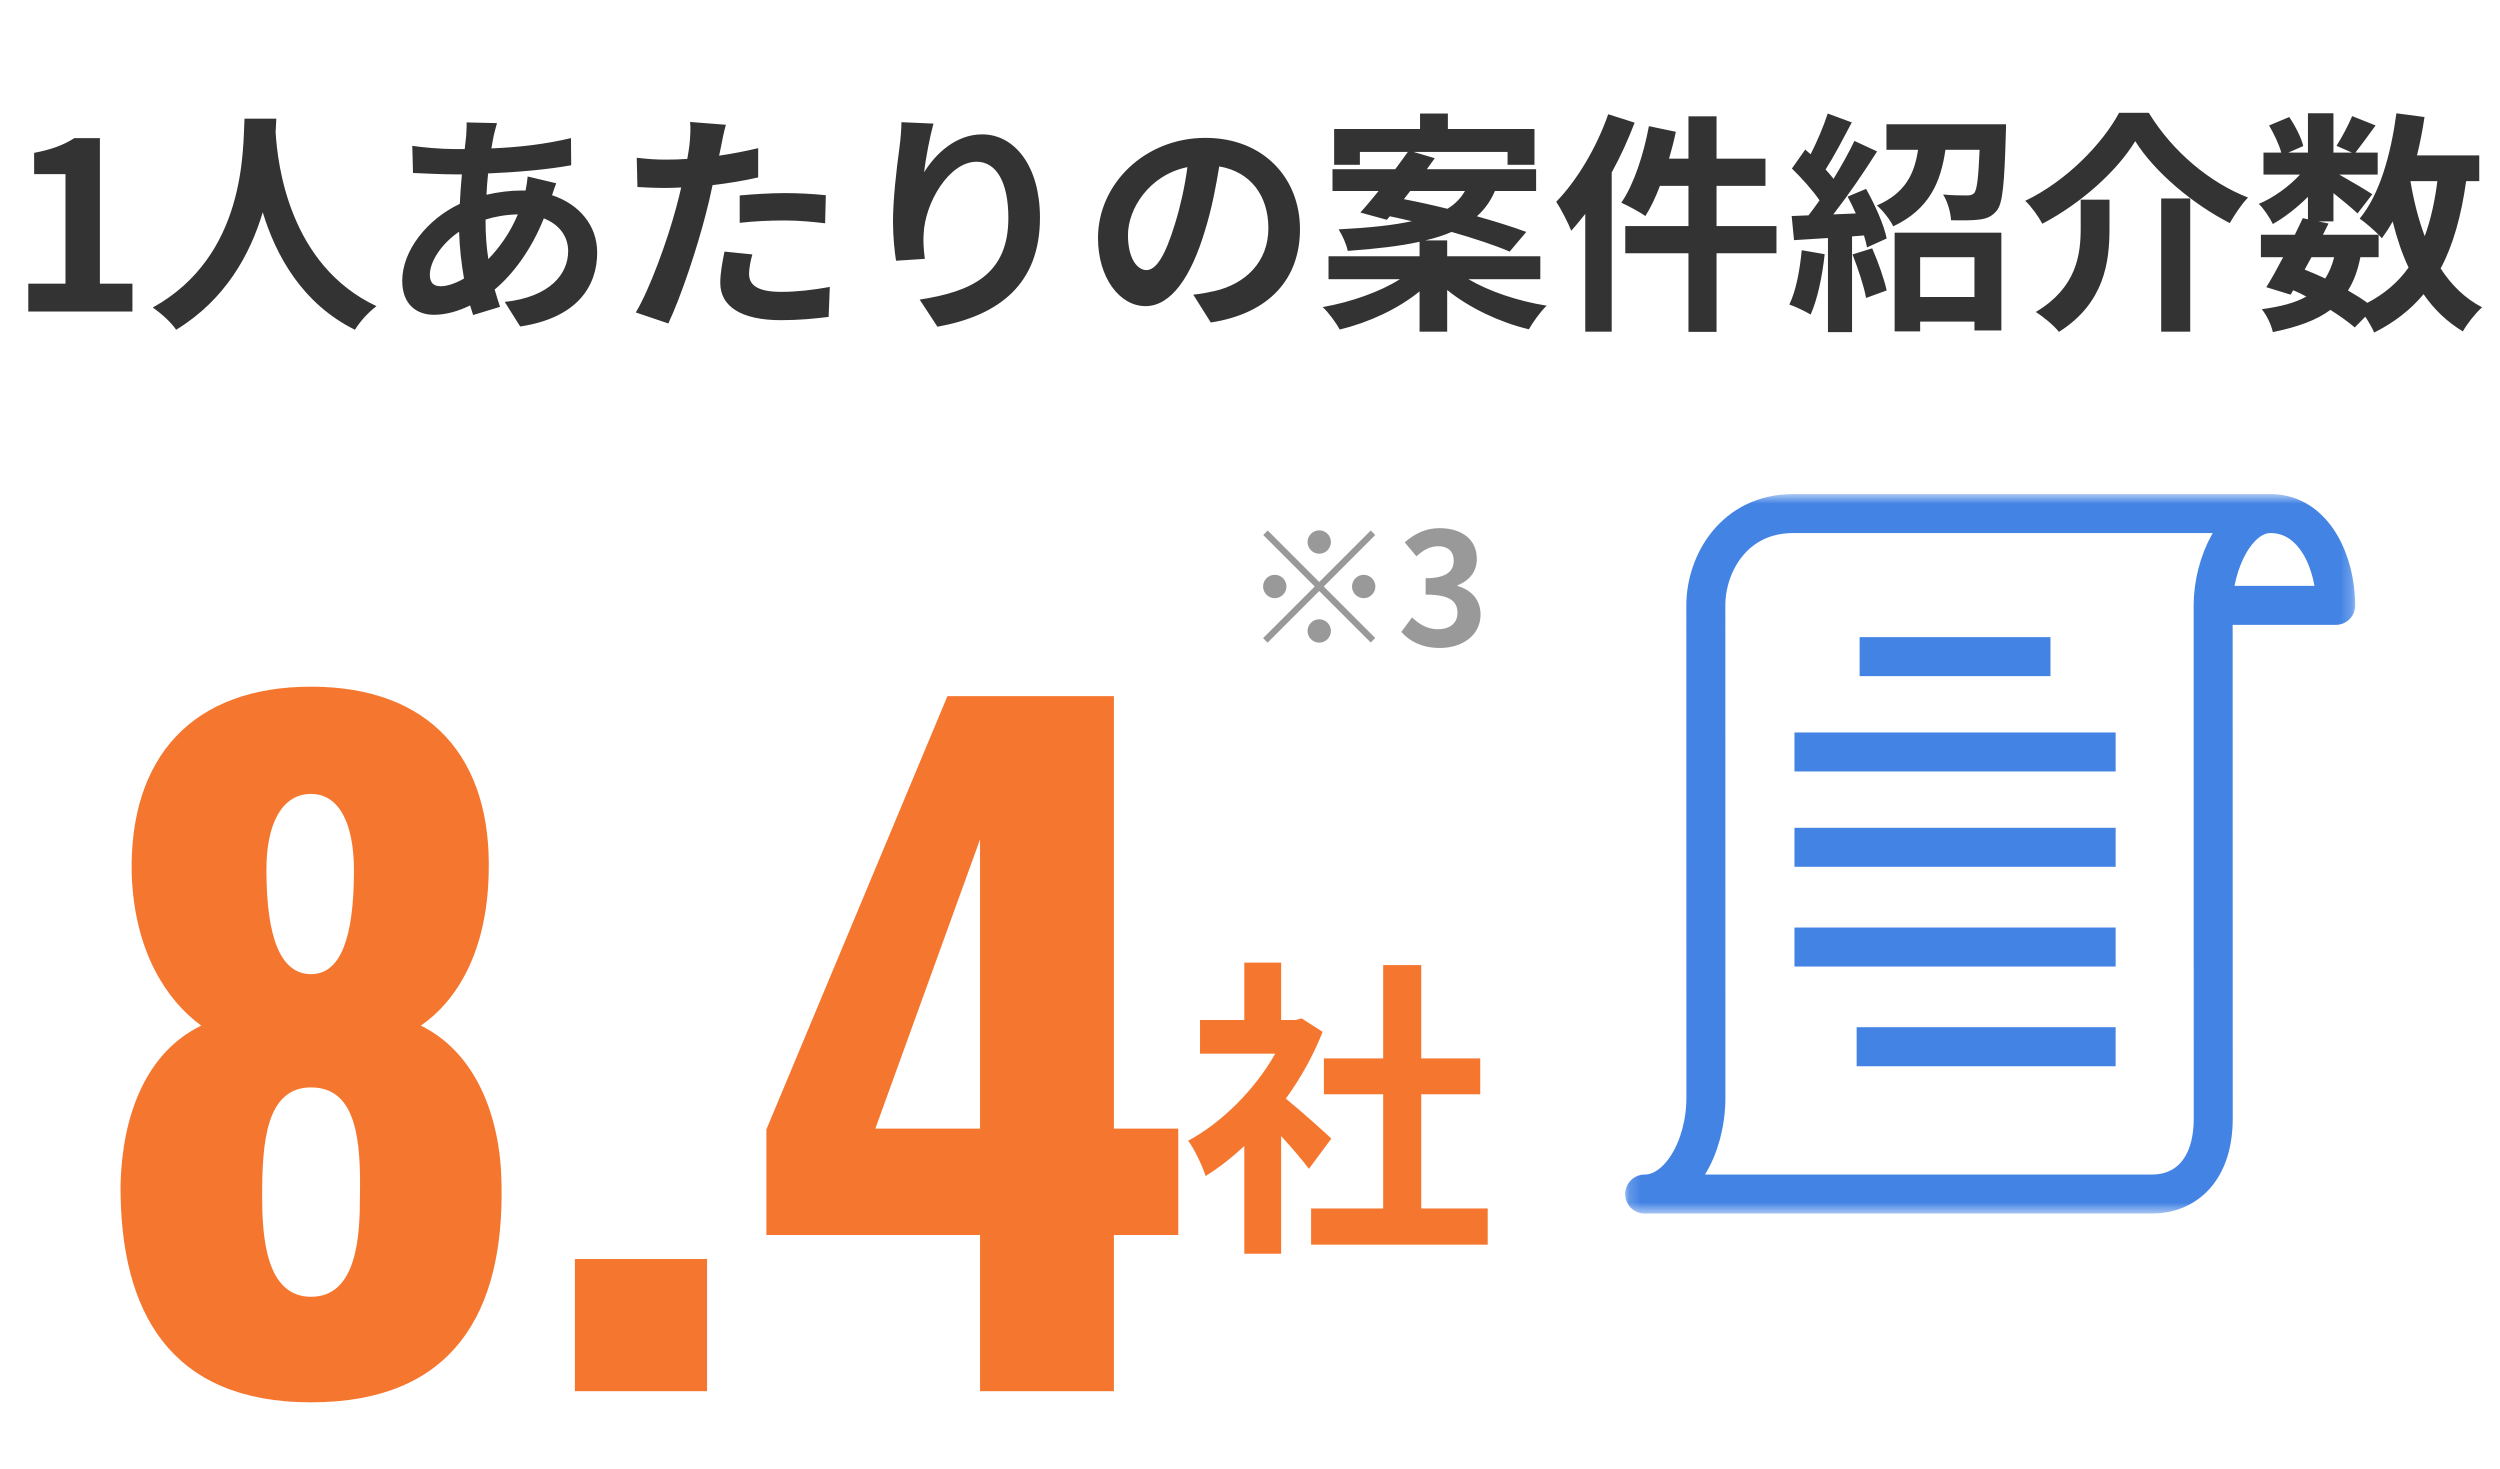 <svg width="211" height="124" viewBox="0 0 211 124" fill="none" xmlns="http://www.w3.org/2000/svg">
<g clip-path="url(#clip0_2_65)">
<path d="M111.343 46.735C110.803 46.735 110.356 46.288 110.356 45.748C110.356 45.208 110.803 44.76 111.343 44.76C111.883 44.76 112.331 45.208 112.331 45.748C112.331 46.288 111.883 46.735 111.343 46.735ZM111.343 49.119L115.689 44.773L116.071 45.155L111.725 49.501L116.071 53.846L115.689 54.228L111.343 49.882L106.985 54.241L106.603 53.859L110.961 49.501L106.616 45.155L106.998 44.773L111.343 49.119ZM108.578 49.501C108.578 50.04 108.13 50.488 107.59 50.488C107.051 50.488 106.603 50.04 106.603 49.501C106.603 48.961 107.051 48.513 107.59 48.513C108.13 48.513 108.578 48.961 108.578 49.501ZM114.109 49.501C114.109 48.961 114.556 48.513 115.096 48.513C115.636 48.513 116.084 48.961 116.084 49.501C116.084 50.04 115.636 50.488 115.096 50.488C114.556 50.488 114.109 50.04 114.109 49.501ZM111.343 52.266C111.883 52.266 112.331 52.714 112.331 53.253C112.331 53.793 111.883 54.241 111.343 54.241C110.803 54.241 110.356 53.793 110.356 53.253C110.356 52.714 110.803 52.266 111.343 52.266ZM121.535 54.689C119.995 54.689 118.955 54.109 118.27 53.332L119.178 52.108C119.758 52.674 120.469 53.109 121.351 53.109C122.339 53.109 123.01 52.621 123.01 51.739C123.01 50.791 122.444 50.185 120.324 50.185V48.803C122.115 48.803 122.694 48.184 122.694 47.315C122.694 46.551 122.22 46.103 121.391 46.103C120.693 46.103 120.126 46.419 119.547 46.959L118.559 45.774C119.402 45.036 120.337 44.576 121.483 44.576C123.366 44.576 124.643 45.511 124.643 47.17C124.643 48.223 124.051 48.987 123.023 49.395V49.461C124.116 49.764 124.959 50.58 124.959 51.858C124.959 53.648 123.392 54.689 121.535 54.689Z" fill="#999999"/>
<path d="M26.252 118.357C14.374 118.357 10.101 110.753 10.174 99.962C10.318 94.095 12.346 88.808 16.981 86.563C14.012 84.39 11.332 80.262 11.115 73.744C10.898 63.894 16.257 57.955 26.252 57.955C36.319 57.955 41.533 63.966 41.244 73.744C41.099 80.334 38.564 84.463 35.522 86.563C40.085 88.808 42.258 94.095 42.33 99.962C42.547 110.753 38.274 118.357 26.252 118.357ZM26.252 82.217C28.714 82.217 29.873 79.248 29.873 73.454C29.873 69.543 28.642 67.008 26.252 67.008C23.789 67.008 22.486 69.543 22.486 73.382C22.486 79.248 23.717 82.217 26.252 82.217ZM26.252 109.449C30.163 109.449 30.38 104.235 30.38 100.903C30.453 96.413 30.163 91.778 26.252 91.778C22.486 91.778 22.124 96.34 22.124 100.903C22.124 104.307 22.413 109.449 26.252 109.449Z" fill="#F5772F"/>
<path d="M48.521 117.416V106.262H59.675V117.416H48.521Z" fill="#F5772F"/>
<path d="M82.716 117.416V104.235H64.682V95.326L79.964 58.752H94.014V95.254H99.446V104.235H94.014V117.416H82.716ZM73.88 95.254H82.716V70.847L73.88 95.254Z" fill="#F5772F"/>
<path d="M2.387 26.292V23.942H5.527V14.697H2.881V12.9C4.342 12.623 5.35 12.248 6.278 11.656H8.431V23.942H11.177V26.292H2.387ZM20.635 10.016H23.322C23.302 10.332 23.282 10.727 23.262 11.142C23.42 13.868 24.408 22.381 31.775 25.838C31.045 26.391 30.334 27.201 29.958 27.833C25.494 25.62 23.282 21.552 22.176 17.917C21.109 21.473 19.035 25.285 14.867 27.833C14.453 27.22 13.682 26.509 12.892 25.956C20.773 21.591 20.497 12.623 20.635 10.016ZM41.948 10.392C41.829 10.787 41.75 11.142 41.671 11.438C41.612 11.774 41.533 12.13 41.474 12.525C43.883 12.426 46.017 12.169 48.19 11.656L48.209 13.947C46.274 14.303 43.627 14.54 41.197 14.638C41.138 15.231 41.079 15.843 41.059 16.436C42.007 16.218 43.034 16.08 44.002 16.08C44.121 16.08 44.239 16.08 44.358 16.08C44.437 15.685 44.516 15.191 44.535 14.895L46.945 15.468C46.866 15.685 46.708 16.1 46.59 16.475C48.881 17.226 50.402 19.023 50.402 21.314C50.402 24.119 48.762 26.825 43.903 27.556L42.6 25.482C46.412 25.067 47.953 23.132 47.953 21.196C47.953 20.011 47.261 18.964 45.898 18.431C44.832 21.117 43.252 23.191 41.75 24.435C41.889 24.929 42.047 25.423 42.205 25.897L39.933 26.588C39.854 26.332 39.755 26.055 39.676 25.779C38.709 26.253 37.662 26.569 36.615 26.569C35.173 26.569 33.948 25.7 33.948 23.704C33.948 21.157 36.042 18.51 38.807 17.206C38.847 16.357 38.906 15.527 38.985 14.717C38.768 14.717 38.57 14.717 38.353 14.717C37.326 14.717 35.785 14.638 34.857 14.599L34.797 12.307C35.489 12.426 37.227 12.584 38.432 12.584C38.709 12.584 38.965 12.584 39.222 12.584C39.261 12.209 39.301 11.853 39.34 11.517C39.36 11.142 39.4 10.668 39.38 10.332L41.948 10.392ZM36.279 23.191C36.279 23.823 36.556 24.159 37.188 24.159C37.741 24.159 38.452 23.922 39.163 23.507C38.946 22.282 38.788 20.919 38.748 19.556C37.267 20.564 36.279 22.065 36.279 23.191ZM40.98 18.589C40.98 19.794 41.059 20.88 41.217 21.868C42.145 20.9 43.034 19.695 43.706 18.095C42.659 18.115 41.75 18.292 40.98 18.529V18.589ZM63.498 21.473C63.34 22.026 63.221 22.677 63.221 23.112C63.221 23.981 63.813 24.633 65.927 24.633C67.25 24.633 68.613 24.475 70.035 24.218L69.937 26.746C68.831 26.885 67.487 27.023 65.907 27.023C62.589 27.023 60.791 25.877 60.791 23.882C60.791 22.974 60.989 22.026 61.147 21.235L63.498 21.473ZM61.266 10.53C61.108 11.063 60.93 11.952 60.851 12.386C60.811 12.604 60.752 12.861 60.693 13.137C61.799 12.979 62.905 12.762 63.991 12.505V14.974C62.806 15.251 61.463 15.468 60.14 15.626C59.962 16.475 59.764 17.344 59.547 18.154C58.836 20.919 57.513 24.949 56.407 27.299L53.661 26.371C54.846 24.396 56.347 20.248 57.078 17.483C57.216 16.949 57.374 16.396 57.493 15.823C57.038 15.843 56.604 15.863 56.189 15.863C55.241 15.863 54.49 15.823 53.799 15.784L53.74 13.315C54.747 13.433 55.419 13.473 56.229 13.473C56.801 13.473 57.394 13.453 58.006 13.414C58.085 12.979 58.145 12.604 58.184 12.288C58.263 11.557 58.303 10.747 58.243 10.293L61.266 10.53ZM62.431 16.495C63.537 16.396 64.959 16.297 66.223 16.297C67.349 16.297 68.534 16.357 69.7 16.475L69.64 18.846C68.653 18.727 67.448 18.608 66.243 18.608C64.9 18.608 63.675 18.668 62.431 18.806V16.495ZM78.786 10.431C78.509 11.399 78.114 13.433 77.996 14.54C78.944 12.999 80.662 11.34 82.894 11.34C85.64 11.34 87.773 14.026 87.773 18.371C87.773 23.961 84.356 26.628 79.121 27.576L77.62 25.285C82.005 24.613 85.106 23.171 85.106 18.391C85.106 15.349 84.079 13.651 82.42 13.651C80.089 13.651 78.055 17.147 77.956 19.754C77.917 20.287 77.936 20.919 78.055 21.848L75.625 22.006C75.507 21.235 75.369 20.031 75.369 18.707C75.369 16.87 75.645 14.421 75.922 12.386C76.02 11.636 76.08 10.846 76.08 10.312L78.786 10.431ZM109.718 19.339C109.718 23.507 107.17 26.45 102.192 27.22L100.711 24.87C101.461 24.791 102.014 24.672 102.548 24.554C105.076 23.961 107.051 22.144 107.051 19.26C107.051 16.535 105.57 14.5 102.903 14.046C102.627 15.725 102.291 17.542 101.718 19.398C100.533 23.389 98.834 25.838 96.681 25.838C94.489 25.838 92.671 23.428 92.671 20.09C92.671 15.527 96.622 11.636 101.738 11.636C106.636 11.636 109.718 15.033 109.718 19.339ZM95.2 19.833C95.2 21.828 95.99 22.796 96.76 22.796C97.59 22.796 98.36 21.552 99.17 18.885C99.624 17.423 100 15.744 100.217 14.105C96.958 14.777 95.2 17.66 95.2 19.833ZM119.021 16.12L118.488 16.811C119.633 17.028 120.897 17.305 122.162 17.621C122.853 17.206 123.307 16.692 123.643 16.12H119.021ZM130.003 23.566H123.939C125.677 24.593 128.146 25.423 130.537 25.798C130.023 26.292 129.371 27.201 129.035 27.793C126.566 27.201 124.018 25.996 122.142 24.475V27.991H119.811V24.593C117.994 26.075 115.525 27.22 113.076 27.813C112.76 27.24 112.127 26.371 111.634 25.917C114.004 25.502 116.473 24.633 118.152 23.566H112.127V21.631H119.811V20.406C118.211 20.761 116.216 20.998 113.747 21.176C113.648 20.623 113.273 19.813 112.977 19.359C115.643 19.221 117.638 19.003 119.159 18.668C118.527 18.529 117.895 18.371 117.303 18.253L117.046 18.549L114.814 17.937C115.288 17.423 115.801 16.791 116.354 16.12H112.463V14.283H117.757C118.132 13.769 118.507 13.275 118.823 12.821H114.774V13.907H112.601V10.885H119.851V9.582H122.201V10.885H129.509V13.907H127.238V12.821H119.297L121.095 13.354C120.878 13.651 120.66 13.967 120.423 14.283H129.648V16.12H126.171C125.816 16.949 125.322 17.66 124.65 18.253C126.25 18.707 127.712 19.162 128.818 19.576L127.416 21.235C126.231 20.722 124.453 20.129 122.517 19.576C121.885 19.853 121.154 20.09 120.305 20.287H122.142V21.631H130.003V23.566ZM135.731 9.641L137.963 10.352C137.43 11.754 136.778 13.196 136.028 14.559V27.991H133.796V18.055C133.401 18.549 133.006 19.043 132.61 19.477C132.393 18.885 131.741 17.621 131.346 17.028C133.085 15.251 134.763 12.446 135.731 9.641ZM149.933 19.082V21.374H144.877V28.011H142.506V21.374H137.173V19.082H142.506V15.685H140.097C139.741 16.653 139.306 17.542 138.872 18.233C138.437 17.917 137.41 17.364 136.837 17.107C137.904 15.567 138.714 13.058 139.168 10.648L141.44 11.122C141.282 11.893 141.084 12.643 140.867 13.394H142.506V9.819H144.877V13.394H149.005V15.685H144.877V19.082H149.933ZM152.066 21.117L154.002 21.453C153.805 23.309 153.39 25.285 152.817 26.549C152.402 26.292 151.533 25.877 151.02 25.7C151.592 24.534 151.908 22.776 152.066 21.117ZM156.353 21.473L158.012 20.959C158.506 22.085 159.019 23.527 159.236 24.514L157.498 25.146C157.32 24.159 156.807 22.638 156.353 21.473ZM155.938 16.594L157.498 15.942C158.249 17.285 159.019 19.003 159.236 20.129L157.577 20.88C157.518 20.584 157.439 20.248 157.32 19.873L156.313 19.952V28.03H154.279V20.09L151.415 20.268L151.217 18.233L152.639 18.174C152.936 17.799 153.252 17.364 153.568 16.91C152.995 16.06 152.047 15.014 151.237 14.223L152.363 12.623C152.501 12.742 152.659 12.88 152.817 13.019C153.37 11.932 153.923 10.629 154.259 9.582L156.293 10.332C155.582 11.675 154.792 13.196 154.081 14.303C154.338 14.579 154.555 14.855 154.753 15.092C155.424 13.986 156.056 12.861 156.511 11.893L158.427 12.781C157.34 14.5 155.977 16.495 154.733 18.095L156.629 18.016C156.412 17.522 156.175 17.028 155.938 16.594ZM166.644 21.709H162.061V25.067H166.644V21.709ZM159.908 27.971V19.636H168.915V27.892H166.644V27.141H162.061V27.971H159.908ZM159.217 10.49H169.31C169.31 10.49 169.31 11.063 169.29 11.34C169.172 15.448 169.034 17.147 168.54 17.759C168.125 18.273 167.69 18.45 167.078 18.529C166.545 18.608 165.616 18.608 164.668 18.589C164.629 17.897 164.372 17.009 163.997 16.416C164.826 16.495 165.616 16.495 165.992 16.495C166.268 16.495 166.466 16.456 166.624 16.297C166.861 16.001 166.979 15.014 167.078 12.643H164.194C163.799 15.389 162.831 17.66 159.79 19.102C159.533 18.569 158.901 17.739 158.407 17.344C160.856 16.278 161.587 14.618 161.883 12.643H159.217V10.49ZM180.213 11.912C178.692 14.421 175.67 17.147 172.372 18.885C172.075 18.312 171.443 17.423 170.93 16.949C174.406 15.29 177.468 12.11 178.85 9.522H181.359C183.393 12.841 186.534 15.428 189.734 16.673C189.141 17.285 188.628 18.095 188.193 18.826C185.053 17.226 181.813 14.48 180.213 11.912ZM182.406 16.752H184.855V27.991H182.406V16.752ZM175.611 16.851H178.041V19.3C178.041 22.085 177.626 25.581 173.774 28.011C173.379 27.497 172.431 26.707 171.819 26.332C175.275 24.277 175.611 21.492 175.611 19.241V16.851ZM200.756 21.709H199.215C198.998 22.816 198.662 23.744 198.168 24.514C198.78 24.87 199.353 25.225 199.808 25.561C201.269 24.791 202.415 23.803 203.284 22.579C202.731 21.413 202.296 20.11 201.941 18.688C201.664 19.201 201.348 19.675 201.032 20.11C200.953 20.031 200.874 19.932 200.756 19.813V21.709ZM195.087 21.709L194.514 22.756C195.106 22.993 195.679 23.23 196.252 23.507C196.568 23.013 196.825 22.421 197.003 21.709H195.087ZM205.713 15.29H203.442C203.718 16.949 204.113 18.51 204.647 19.932C205.141 18.589 205.496 17.028 205.713 15.29ZM209.249 15.29H208.143C207.728 18.213 207.057 20.663 205.99 22.658C206.899 24.06 208.044 25.186 209.486 25.936C208.953 26.411 208.222 27.319 207.866 27.971C206.523 27.161 205.437 26.114 204.548 24.83C203.462 26.134 202.099 27.201 200.38 28.07C200.242 27.734 199.946 27.201 199.63 26.727L198.741 27.635C198.208 27.181 197.496 26.667 196.687 26.154C195.521 27.023 193.941 27.596 191.828 28.03C191.689 27.359 191.275 26.569 190.899 26.095C192.499 25.877 193.724 25.561 194.652 25.028C194.297 24.83 193.921 24.653 193.546 24.495L193.329 24.87L191.275 24.238C191.709 23.547 192.203 22.658 192.697 21.709H190.82V19.813H193.684C193.921 19.32 194.158 18.846 194.356 18.411L194.79 18.51V16.613C193.882 17.522 192.815 18.352 191.828 18.905C191.571 18.391 191.077 17.621 190.642 17.206C191.847 16.712 193.171 15.764 194.119 14.737H191.038V12.88H192.539C192.361 12.209 191.926 11.3 191.512 10.589L193.21 9.878C193.724 10.629 194.237 11.636 194.395 12.327L193.131 12.88H194.79V9.562H196.943V12.88H198.504L197.2 12.307C197.655 11.596 198.208 10.55 198.524 9.799L200.499 10.589C199.887 11.438 199.274 12.268 198.8 12.88H200.677V14.737H197.437C198.385 15.27 199.788 16.1 200.222 16.396L198.978 18.016C198.543 17.601 197.714 16.91 196.943 16.297V18.688H195.679L196.529 18.865L196.055 19.813H200.756C200.301 19.359 199.59 18.747 199.156 18.45C200.835 16.436 201.783 13.078 202.257 9.562L204.627 9.878C204.469 10.984 204.252 12.07 203.995 13.117H209.249V15.29Z" fill="#333333"/>
<path d="M112.368 96.095L110.472 98.65C109.919 97.912 109.023 96.859 108.128 95.885V105.813H105.02V96.727C103.967 97.702 102.861 98.571 101.755 99.256C101.491 98.413 100.754 96.885 100.28 96.28C103.15 94.726 105.916 91.96 107.628 88.932H101.281V86.088H105.02V81.242H108.128V86.088H109.313L109.866 85.956L111.631 87.088C110.841 89.09 109.787 90.986 108.523 92.724C109.787 93.751 111.815 95.569 112.368 96.095ZM119.953 101.995H125.563V105.05H110.656V101.995H116.74V92.356H111.736V89.327H116.74V81.452H119.953V89.327H124.931V92.356H119.953V101.995Z" fill="#F5772F"/>
<path d="M156.952 55.419H173.06" stroke="#4383E4" stroke-width="3.292" stroke-linejoin="round"/>
<path d="M151.453 63.465H178.561" stroke="#4383E4" stroke-width="3.292" stroke-linejoin="round"/>
<path d="M151.453 71.511H178.561" stroke="#4383E4" stroke-width="3.292" stroke-linejoin="round"/>
<path d="M151.453 79.927H178.561" stroke="#4383E4" stroke-width="3.292" stroke-linejoin="round"/>
<path d="M156.701 88.344H178.56" stroke="#4383E4" stroke-width="3.292" stroke-linejoin="round"/>
<mask id="mask0_2_65" style="mask-type:luminance" maskUnits="userSpaceOnUse" x="137" y="41" width="62" height="62">
<path d="M198.775 41.699H137.168V102.424H198.775V41.699Z" fill="white"/>
</mask>
<g mask="url(#mask0_2_65)">
<path d="M191.96 43.345H151.341C146.362 43.345 143.972 47.57 143.972 51.095L143.978 92.623C143.978 96.966 141.664 100.778 138.809 100.778H181.628C184.481 100.778 186.797 98.739 186.797 94.396L186.79 51.095C186.79 47.57 188.76 43.345 191.619 43.345C195.377 43.345 197.133 47.57 197.133 51.095H187.513" stroke="#4383E4" stroke-width="3.292" stroke-linejoin="round"/>
</g>
</g>
<defs>
<clipPath id="clip0_2_65">
<rect width="210.69" height="124" fill="white"/>
</clipPath>
</defs>
</svg>
